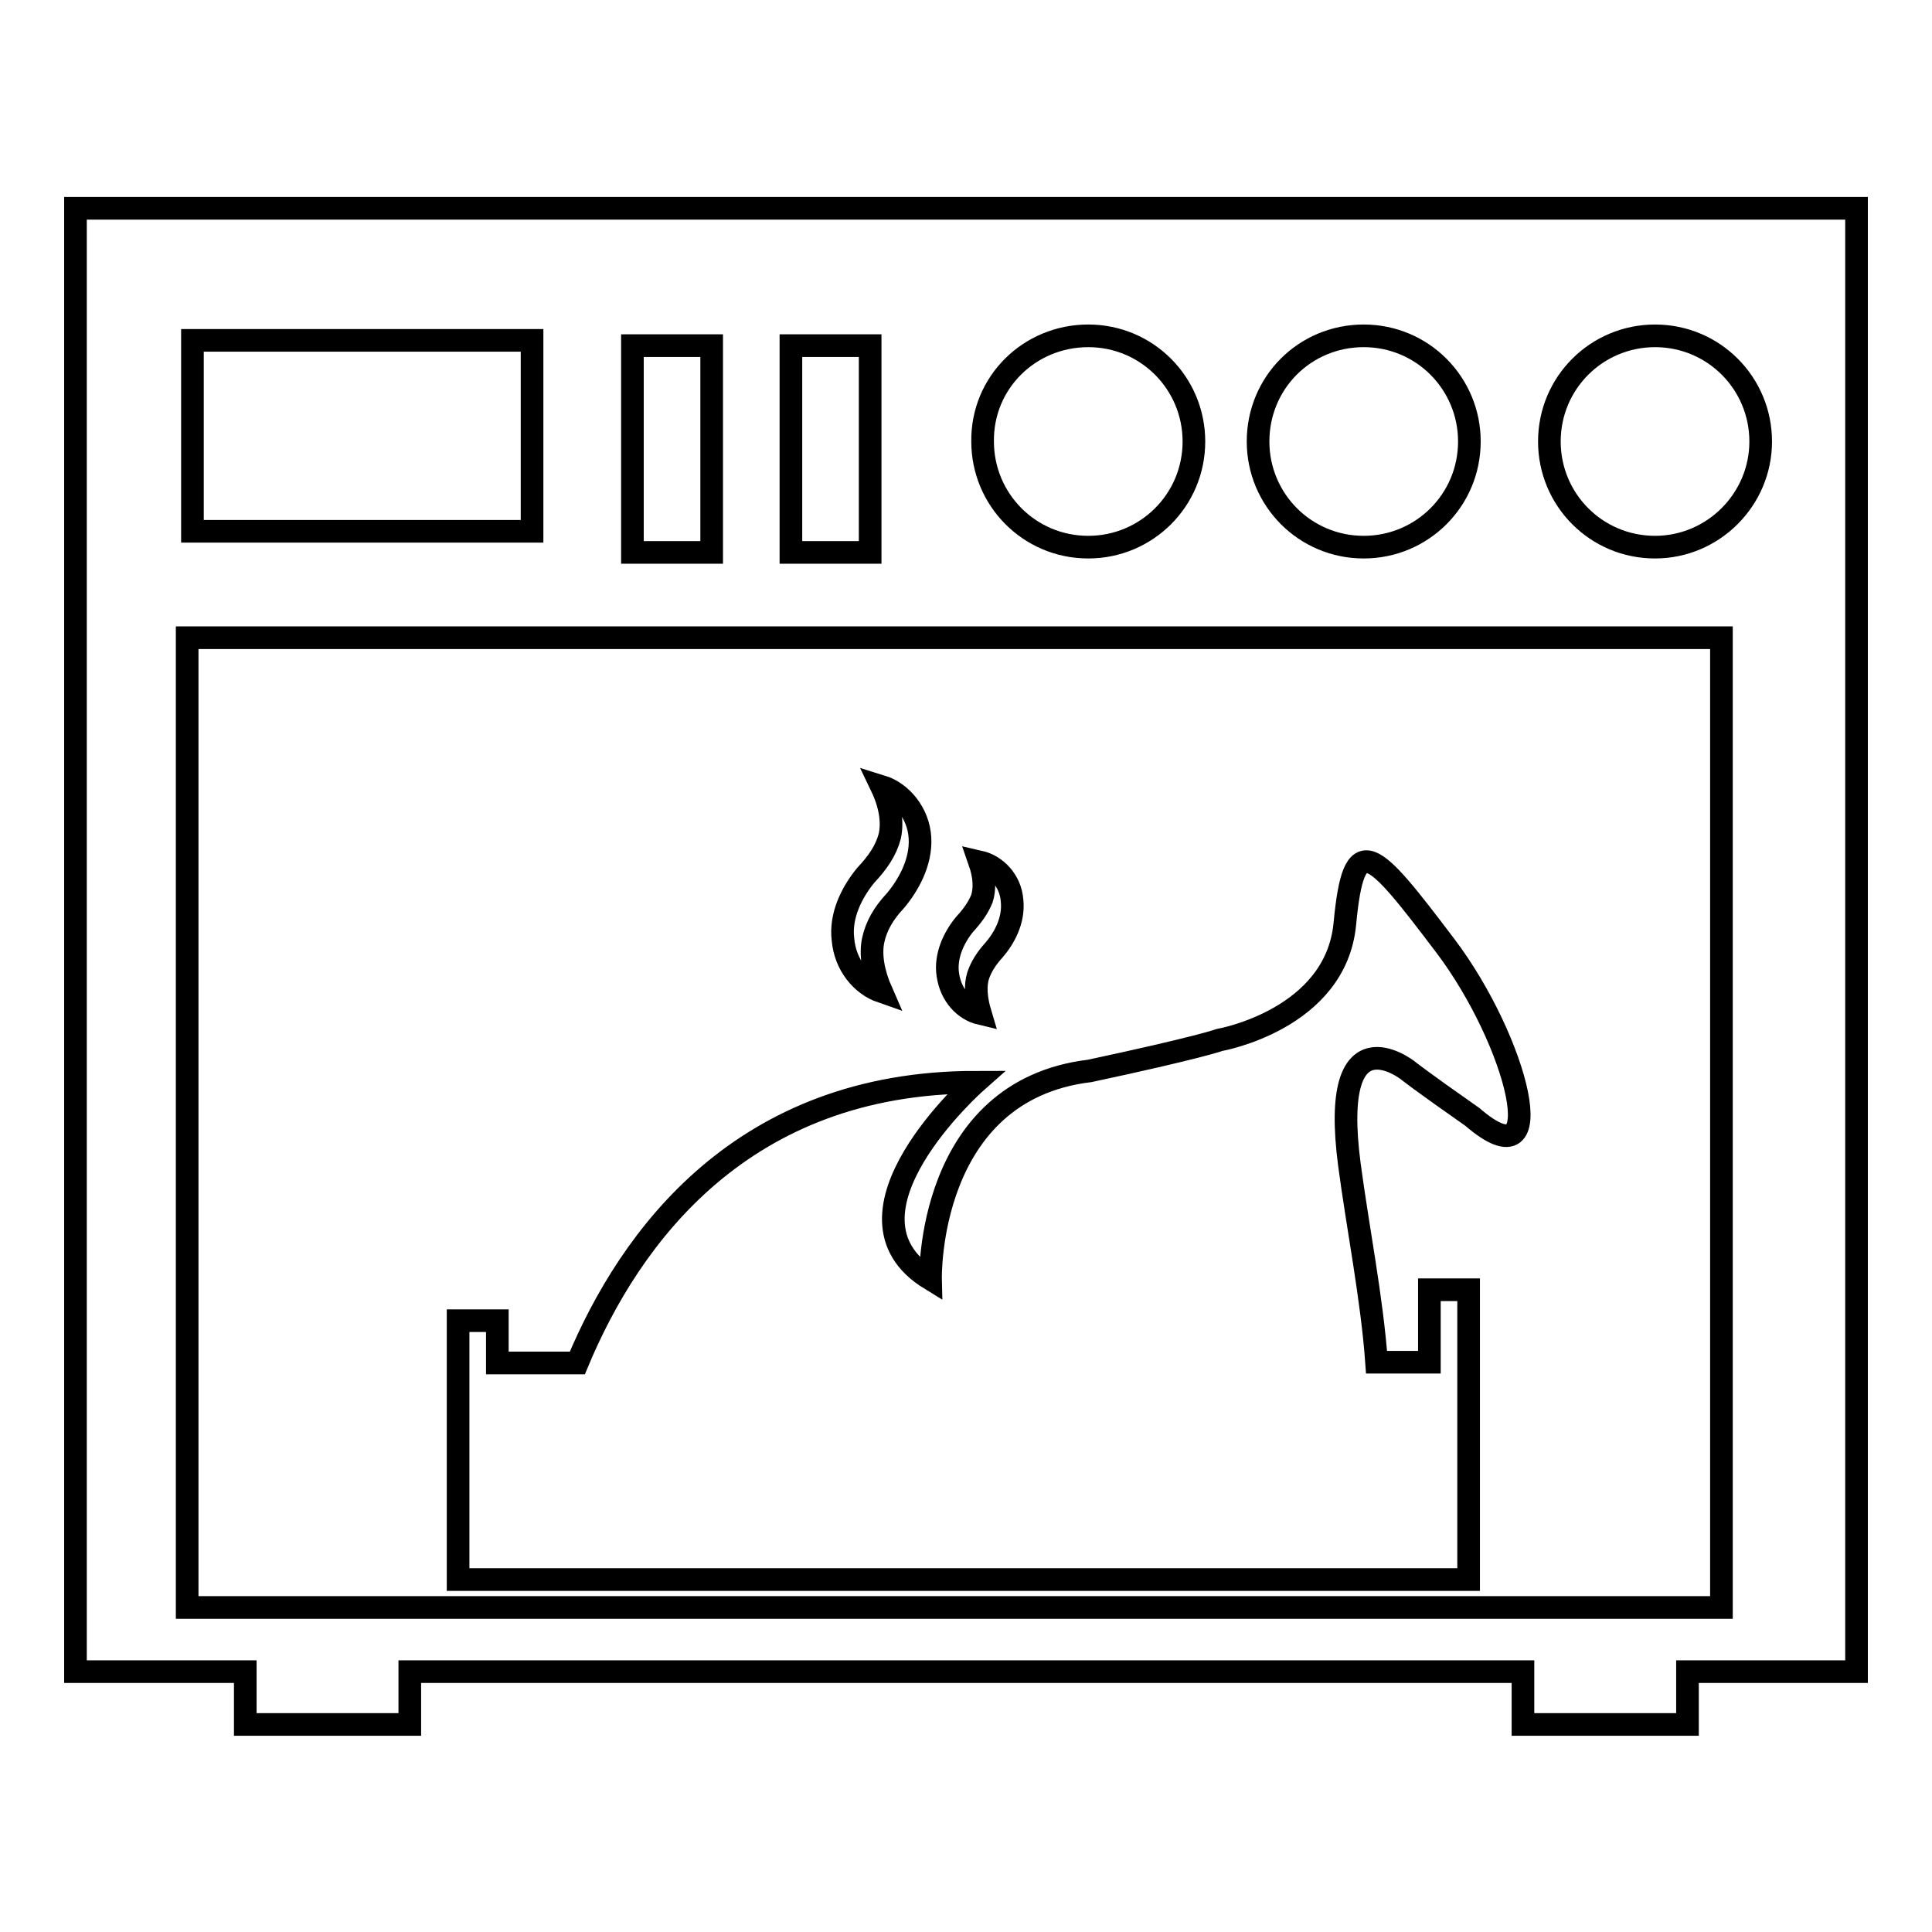 <?xml version="1.0" encoding="utf-8"?>
<!-- Svg Vector Icons : http://www.onlinewebfonts.com/icon -->
<!DOCTYPE svg PUBLIC "-//W3C//DTD SVG 1.1//EN" "http://www.w3.org/Graphics/SVG/1.1/DTD/svg11.dtd">
<svg version="1.1" xmlns="http://www.w3.org/2000/svg" xmlns:xlink="http://www.w3.org/1999/xlink" x="0px" y="0px" viewBox="0 0 256 256" enable-background="new 0 0 256 256" xml:space="preserve">
<g><g><g><g id="b184_oven"><path stroke-width="3" fill-opacity="0" stroke="#000000"  d="M10,27.6v193.9h22.5v7h21.8v-7h147.5v7h21.8v-7H246V27.6H10z M180.7,44.5c7.8,0,14,6.3,14,14c0,7.8-6.3,14-14,14c-7.8,0-14-6.3-14-14C166.7,50.7,172.9,44.5,180.7,44.5z M144.2,44.5c7.8,0,14,6.3,14,14c0,7.8-6.3,14-14,14c-7.8,0-14-6.3-14-14C130.1,50.7,136.4,44.5,144.2,44.5z M104.8,45.8h10.5v27.4h-10.5V45.8z M83.8,45.8h10.5v27.4H83.8V45.8z M25.5,45.1h45v25.3h-45V45.1z M228.1,213H24.8V84.5h203.3V213z M219.3,72.5c-7.8,0-14-6.3-14-14c0-7.8,6.3-14,14-14c7.8,0,14,6.3,14,14C233.3,66.2,227,72.5,219.3,72.5z"/><path stroke-width="3" fill-opacity="0" stroke="#000000"  d="M194.6,170.9h-5.2v9.6h-7c-0.6-8.4-2.5-17.9-3.6-26.2c-2.7-20.6,7.7-12.5,7.7-12.5s1.6,1.3,8.6,6.2c10.9,9.4,6-10-3.6-22.7c-9.7-12.8-12.1-15.6-13.3-2.9c-1.2,12.7-16.6,15.4-16.6,15.4s-2.7,1-17.2,4.1c-21.7,2.6-21.1,27.6-21.1,27.6c-13.9-8.5,6-26.1,6-26.1c-30.9,0-45.8,20.4-52.8,37.2H65.9V175h-5.2v34.3h133.9V170.9z"/><path stroke-width="3" fill-opacity="0" stroke="#000000"  d="M116.8,131.4c-1.1-2.5-1.5-4.9-1.1-6.8c0.4-1.9,1.4-3.6,2.9-5.2c1.7-2,3.5-5.1,3.3-8.4c-0.2-3.3-2.5-6-5.1-6.8c1.2,2.5,1.5,4.8,1.1,6.6c-0.5,1.9-1.6,3.5-3.2,5.2c-1.8,2.2-3.4,5.3-3,8.5C112,127.9,114.2,130.5,116.8,131.4z"/><path stroke-width="3" fill-opacity="0" stroke="#000000"  d="M129.9,134.3c-0.6-2-0.7-3.7-0.3-5c0.4-1.2,1.1-2.3,2.1-3.4c1.3-1.5,2.7-3.9,2.4-6.6c-0.2-2.6-2.1-4.6-4.3-5.1c0.7,2,0.7,3.7,0.3,4.9c-0.5,1.2-1.2,2.2-2.3,3.4c-1.4,1.7-2.6,4.2-2.2,6.7C126,131.9,127.8,133.8,129.9,134.3z"/></g><g id="Capa_1_232_"></g></g><g></g><g></g><g></g><g></g><g></g><g></g><g></g><g></g><g></g><g></g><g></g><g></g><g></g><g></g><g></g></g></g>
</svg>